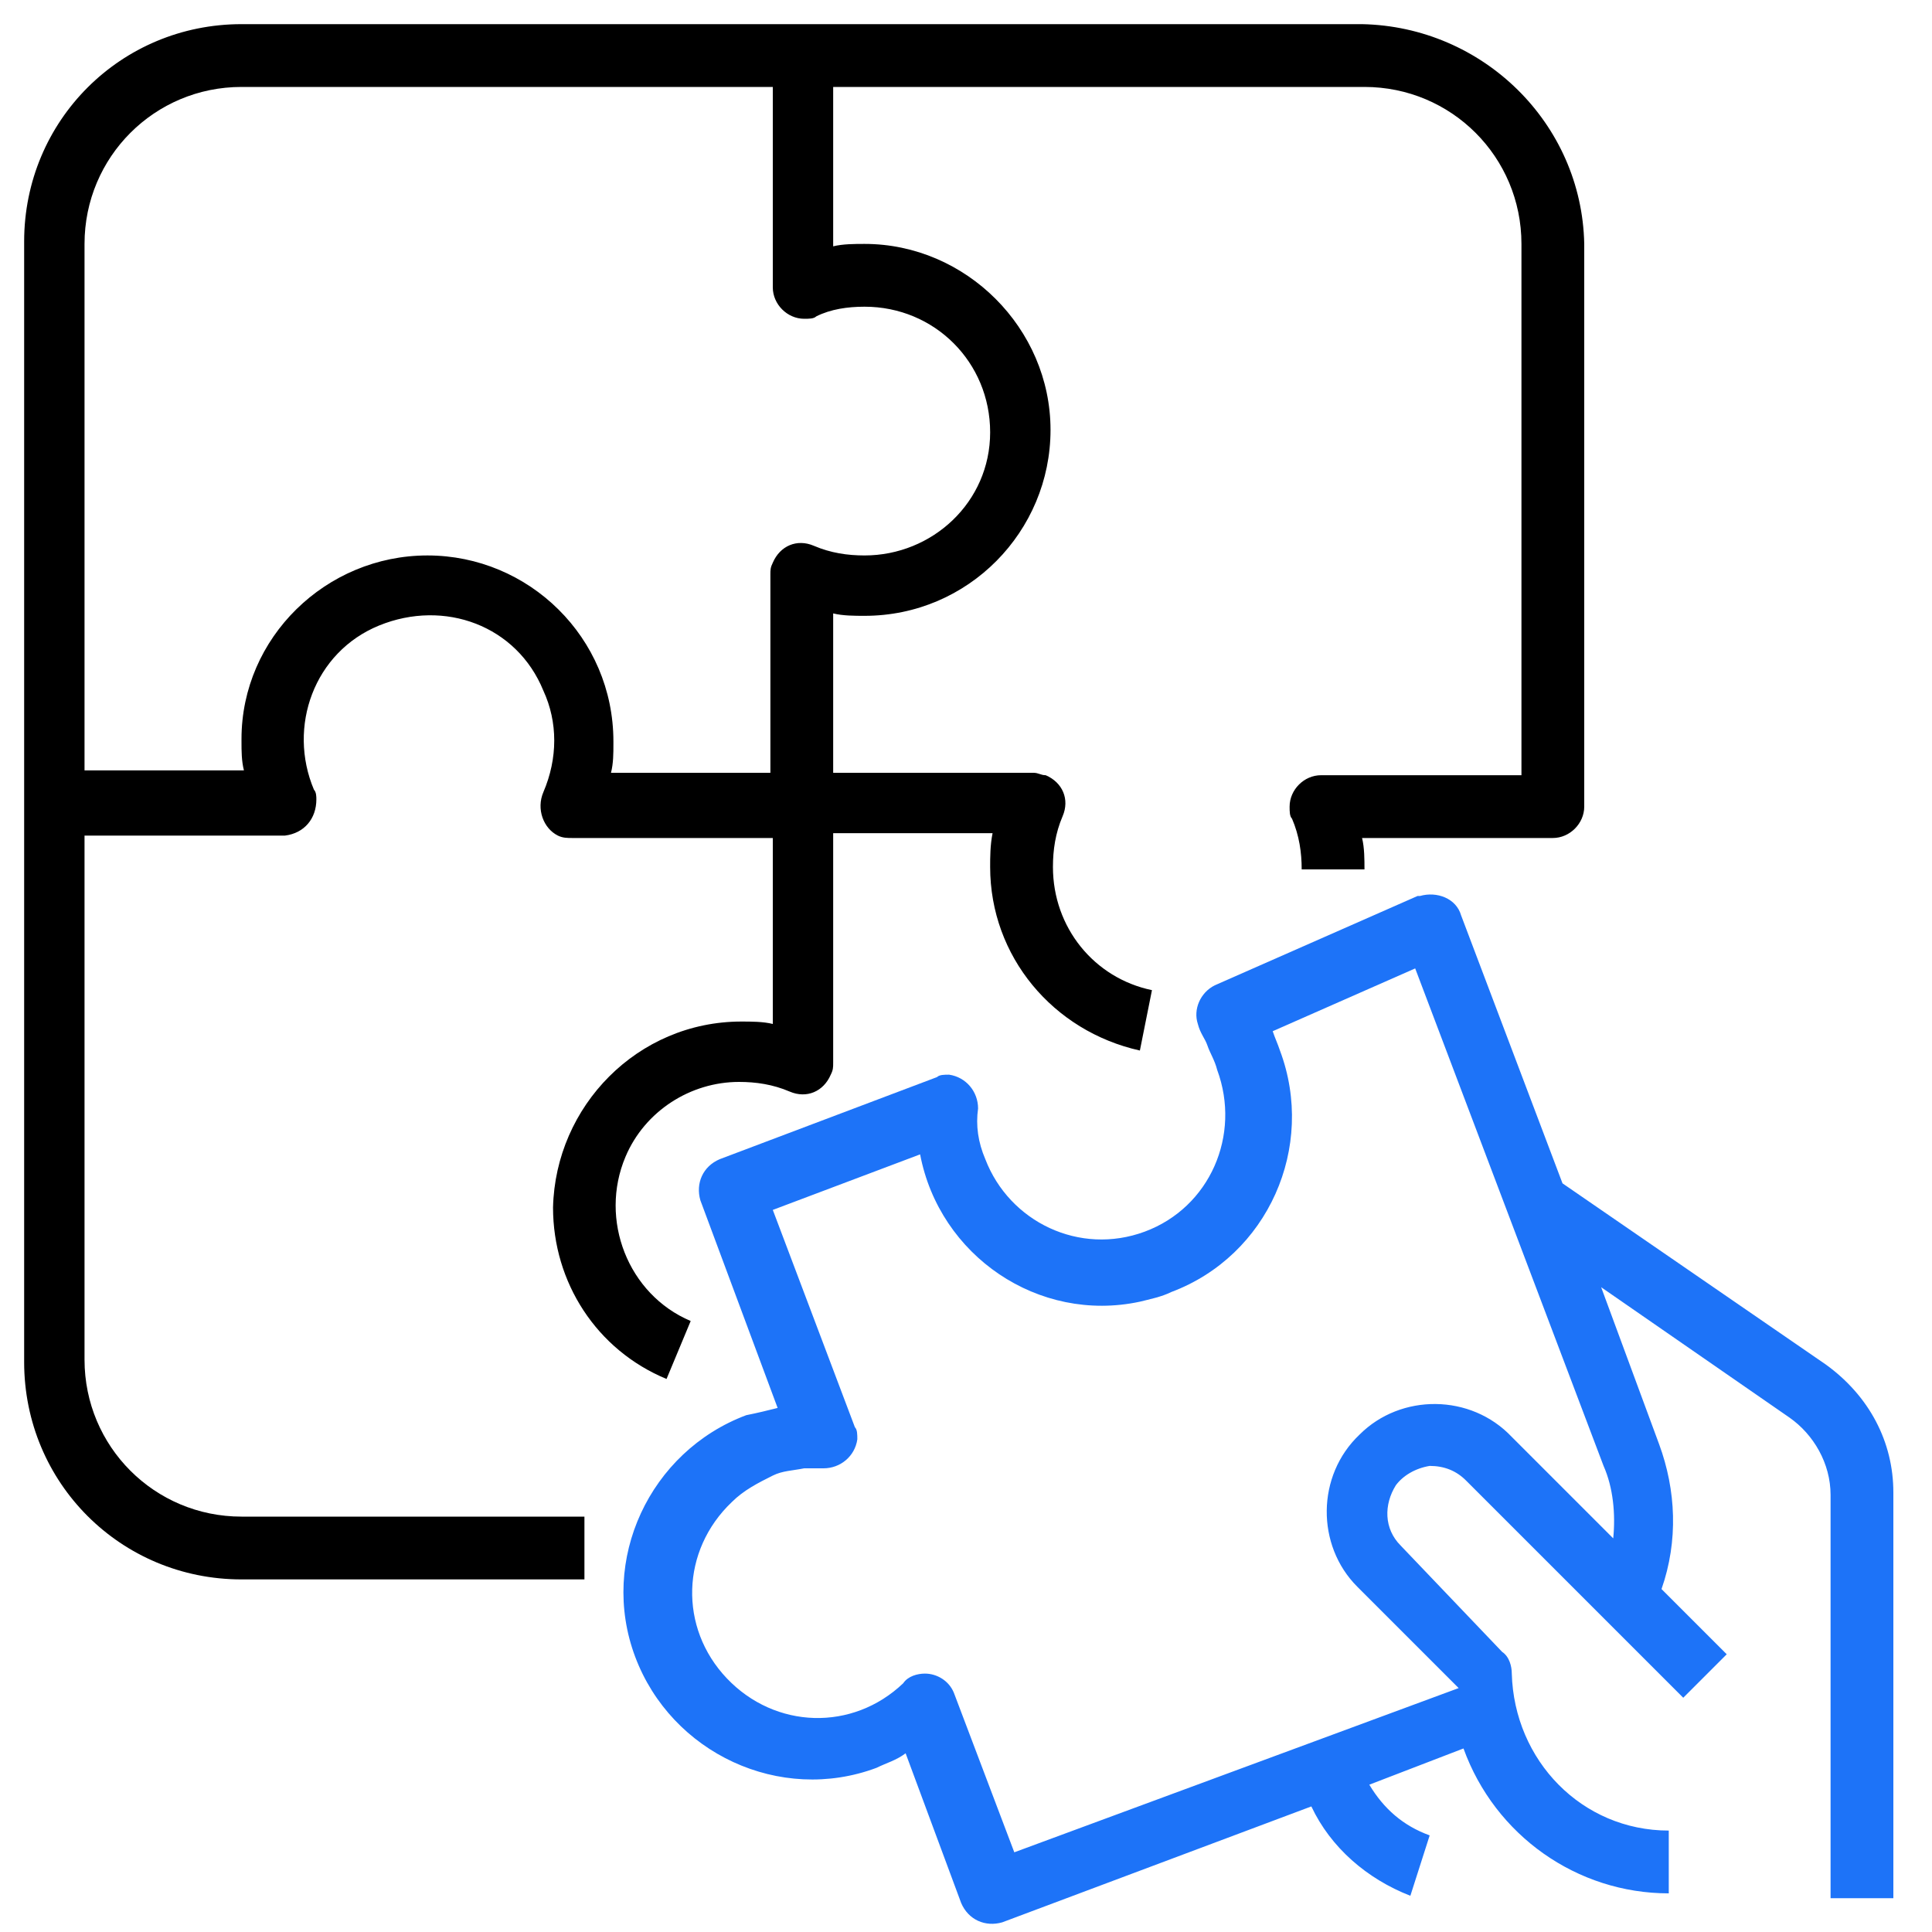 <?xml version="1.0" encoding="utf-8"?>
<!-- Generator: Adobe Illustrator 24.1.1, SVG Export Plug-In . SVG Version: 6.00 Build 0)  -->
<svg version="1.1" id="Layer_1" xmlns="http://www.w3.org/2000/svg" xmlns:xlink="http://www.w3.org/1999/xlink" x="0px" y="0px"
	 viewBox="0 0 80 80" style="enable-background:new 0 0 80 80;" xml:space="preserve">
<style type="text/css">
	.st0{fill:#1D73F8;}
</style>
<path d="M56.4,1H10c-5,0-9,4-9,9v46.4c0,5,4,9,9,9h14.2v-2.6H10c-3.6,0-6.5-2.9-6.5-6.5V34.6h8.3c0.8-0.1,1.3-0.7,1.3-1.5
	c0-0.1,0-0.3-0.1-0.4c-1.1-2.6,0-5.7,2.7-6.8s5.7,0,6.8,2.7c0.6,1.3,0.6,2.8,0,4.2c-0.3,0.7,0,1.5,0.6,1.8c0.2,0.1,0.4,0.1,0.6,0.1
	h8.3v7.7c-0.4-0.1-0.9-0.1-1.3-0.1c-4.3,0-7.7,3.5-7.8,7.7c0,3.1,1.8,5.9,4.7,7.1l1-2.4c-2.6-1.1-3.8-4.2-2.7-6.8
	c0.8-1.9,2.7-3.1,4.7-3.1c0.7,0,1.4,0.1,2.1,0.4c0.7,0.3,1.4,0,1.7-0.7c0.1-0.2,0.1-0.3,0.1-0.5v-9.5h6.6C41,35,41,35.5,41,35.9
	c0,3.7,2.6,6.8,6.2,7.6l0.5-2.5c-2.4-0.5-4.1-2.6-4.1-5.1c0-0.7,0.1-1.4,0.4-2.1c0.3-0.7,0-1.4-0.7-1.7C43.1,32.1,43,32,42.8,32
	h-8.3v-6.6c0.4,0.1,0.9,0.1,1.3,0.1c4.3,0,7.7-3.5,7.7-7.7s-3.5-7.7-7.7-7.7c-0.4,0-0.9,0-1.3,0.1V3.6h22c3.6,0,6.5,2.9,6.5,6.5v22
	h-8.3c-0.7,0-1.3,0.6-1.3,1.3c0,0.2,0,0.4,0.1,0.5c0.3,0.7,0.4,1.4,0.4,2.1h2.6c0-0.4,0-0.9-0.1-1.3h7.9c0.7,0,1.3-0.6,1.3-1.3l0,0
	V10.1C65.5,5.1,61.4,1.1,56.4,1z M35.8,12.7c2.9,0,5.2,2.3,5.2,5.2S38.6,23,35.8,23c-0.7,0-1.4-0.1-2.1-0.4c-0.7-0.3-1.4,0-1.7,0.7
	c-0.1,0.2-0.1,0.3-0.1,0.5v8.2h-6.6c0.1-0.4,0.1-0.8,0.1-1.2v-0.1v0c0-4.3-3.5-7.7-7.7-7.7S10,26.4,10,30.6v0.1c0,0.4,0,0.8,0.1,1.2
	H3.5V10.1c0-3.6,2.9-6.5,6.5-6.5h22v8.3c0,0.7,0.6,1.3,1.3,1.3c0.2,0,0.4,0,0.5-0.1C34.4,12.8,35.1,12.7,35.8,12.7L35.8,12.7z"/>
<path class="st0" d="M75.6,56.5l-10.9-7.5l-4.2-11.1c-0.2-0.7-1-1-1.7-0.8c0,0,0,0-0.1,0l-8.4,3.7c-0.6,0.3-0.9,1-0.7,1.6
	c0.1,0.4,0.3,0.6,0.4,0.9s0.3,0.6,0.4,1c1,2.7-0.3,5.7-3,6.7c-2.7,1-5.6-0.4-6.6-3c-0.3-0.7-0.4-1.4-0.3-2.1c0-0.7-0.5-1.3-1.2-1.4
	c-0.2,0-0.4,0-0.5,0.1l-9,3.4c-0.7,0.3-1,1-0.8,1.7l3.2,8.6c-0.4,0.1-0.8,0.2-1.3,0.3c-4,1.5-6.1,6-4.6,10c1.5,4,6,6.1,10,4.6
	c0.4-0.2,0.8-0.3,1.2-0.6l2.3,6.2c0.3,0.7,1,1,1.7,0.8c0,0,0,0,0,0l0,0l12.8-4.8c0.8,1.7,2.3,3,4.1,3.7l0.8-2.5
	c-1.1-0.4-1.9-1.1-2.5-2.1l3.9-1.5c1.3,3.6,4.7,6,8.5,6v-2.6c-3.6,0-6.4-2.9-6.5-6.5c0-0.3-0.1-0.7-0.4-0.9L58,64
	c-0.7-0.7-0.7-1.7-0.2-2.5c0.3-0.4,0.8-0.7,1.4-0.8c0.6,0,1.1,0.2,1.5,0.6l9,9l1.8-1.8l-2.7-2.7c0.7-2,0.6-4.1-0.1-6l-2.4-6.5
	l7.8,5.4c1,0.7,1.7,1.9,1.7,3.2v16.7h2.6V61.8C78.4,59.7,77.4,57.8,75.6,56.5L75.6,56.5z M66.4,60.7c0.4,0.9,0.5,2,0.4,3l-4.2-4.2
	c-1.7-1.8-4.6-1.8-6.3-0.1c-1.8,1.7-1.8,4.6-0.1,6.3c0,0,0.1,0.1,0.1,0.1l4.1,4.1L42,76.7l-2.5-6.6c-0.2-0.5-0.7-0.8-1.2-0.8
	c-0.3,0-0.7,0.1-0.9,0.4c-2.1,2-5.3,1.9-7.3-0.2c-2-2.1-1.9-5.3,0.2-7.3c0.5-0.5,1.1-0.8,1.7-1.1c0.4-0.2,0.8-0.2,1.3-0.3
	c0.3,0,0.5,0,0.8,0c0.7,0,1.3-0.5,1.4-1.2c0-0.2,0-0.4-0.1-0.5l-3.4-9l6.1-2.3c0.8,4.2,4.9,7,9.1,6.1c0.4-0.1,0.9-0.2,1.3-0.4
	c4-1.5,6-6,4.5-10c-0.1-0.3-0.2-0.5-0.3-0.8l5.9-2.6L66.4,60.7L66.4,60.7z"/>
</svg>
